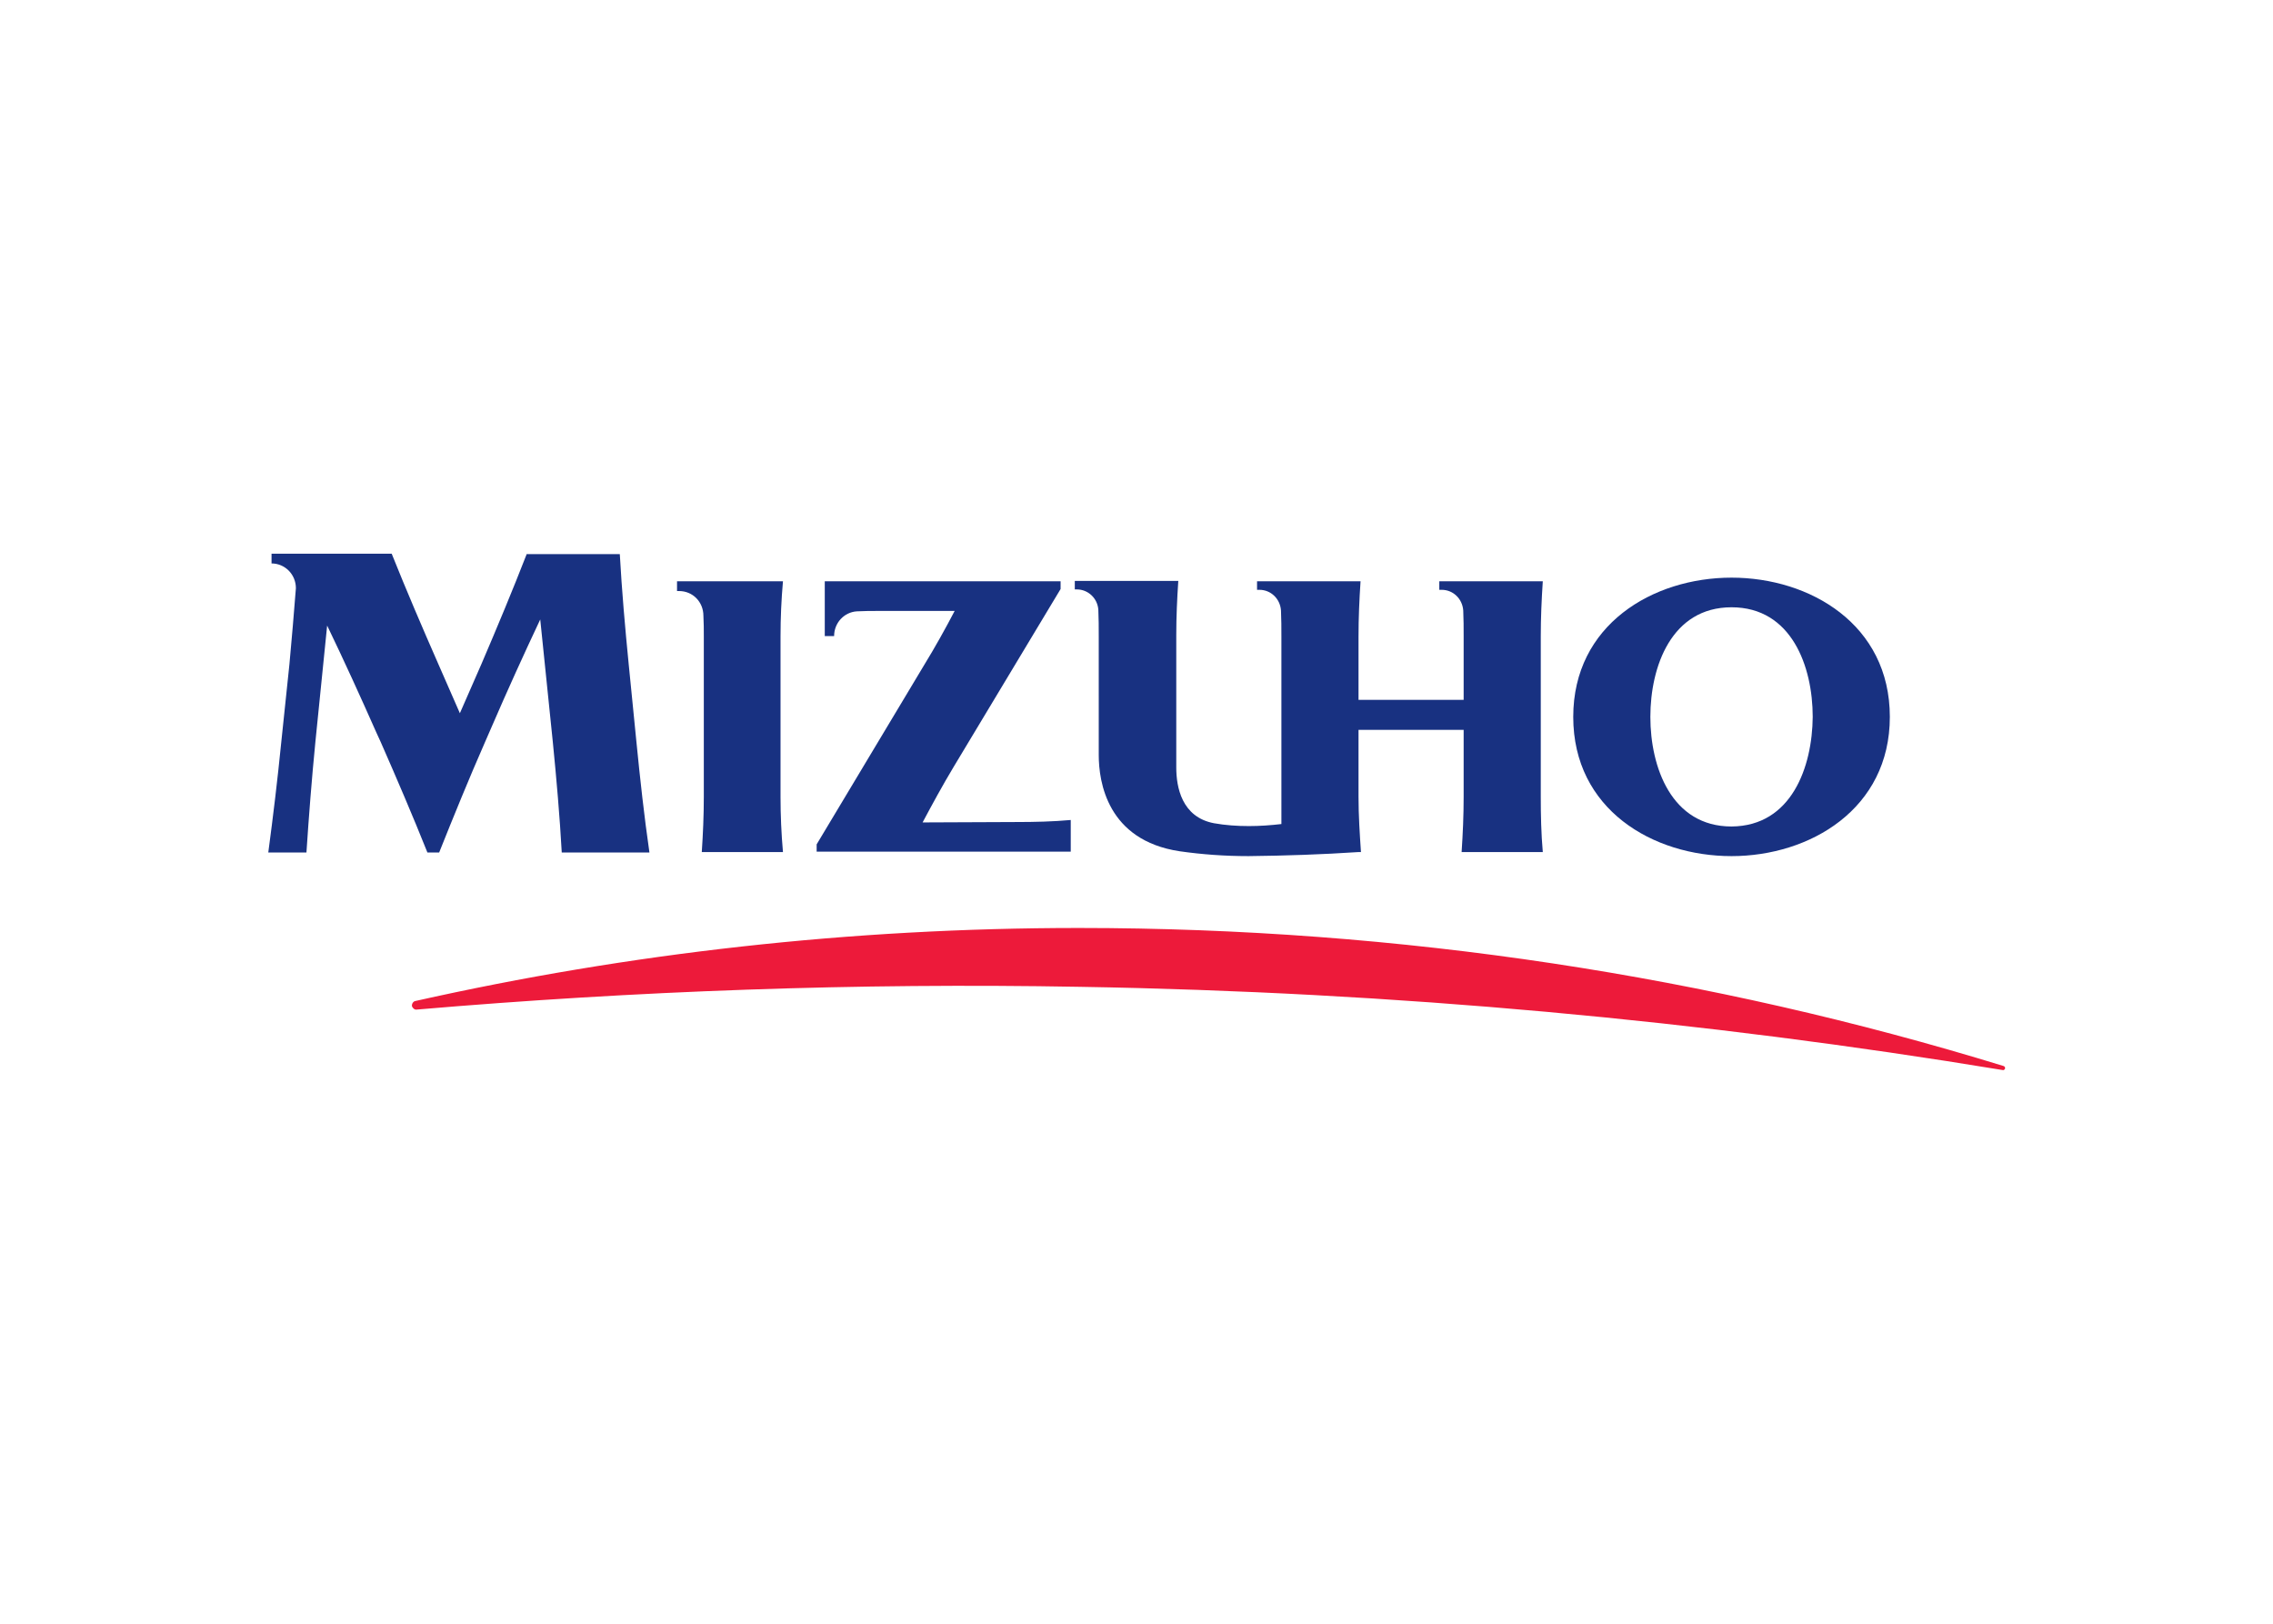 <?xml version="1.0" encoding="UTF-8"?>
<!-- Generator: Adobe Illustrator 25.0.1, SVG Export Plug-In . SVG Version: 6.00 Build 0)  -->
<svg xmlns="http://www.w3.org/2000/svg" xmlns:xlink="http://www.w3.org/1999/xlink" version="1.0" id="katman_1" x="0px" y="0px" viewBox="0 0 560 400" style="enable-background:new 0 0 560 400;" xml:space="preserve">
<style type="text/css">
	.st0{fill:#183181;}
	.st1{fill:#ED1A3A;}
</style>
<g>
	<g>
		<path class="st0" d="M129.8,136.4c-3.5,9-7.3,18.1-11.2,27.2l-5.3,12.1l-5.3-12.1c-4-9.1-7.9-18.2-11.5-27.2H66.9v2.4    c3.3,0,6,2.7,6,6.1c-0.5,6.2-1,12.5-1.6,18.8l-2,19.1c-0.9,9.1-2,18.2-3.2,27.2h9.4c0.6-9,1.3-18.1,2.2-27.2l2.9-28.7    c4.2,8.7,8.2,17.5,12.1,26.3l1.1,2.4c4,9.1,7.9,18.2,11.5,27.2h2.9c3.6-9,7.3-18.1,11.3-27.2l1.7-3.9c3.8-8.8,7.8-17.6,11.9-26.3    l3.1,30.2c0.9,9.1,1.7,18.2,2.2,27.2H160c-1.3-9-2.3-18.1-3.2-27.2l-1.9-19.1c-0.9-9.1-1.7-18.2-2.2-27.2H129.8z"></path>
		<path class="st0" d="M227.3,202.6c2.4-4.5,4.9-9.1,7.6-13.6l26.4-43.9v-1.9h-58.1v13.5h2.3c0-3.3,2.5-5.9,5.6-6.1    c1.8-0.1,3.6-0.1,5.4-0.1h18.7c-2.3,4.4-4.8,8.9-7.5,13.3l-26.5,44.2v1.8h62.6v-7.8c-4.4,0.4-8.9,0.5-13.3,0.5L227.3,202.6z"></path>
		<path class="st0" d="M334.7,209.9c0.2,0,0.4,0,0.6,0c-0.3-4.5-0.6-9-0.6-13.6v-16.5h25.9v16.5c0,4.6-0.2,9.1-0.5,13.6h20    c-0.4-4.5-0.5-9.1-0.5-13.6v-39.5c0-4.6,0.2-9.1,0.5-13.6h-25.5v2.1h0.6c2.8,0,5.1,2.2,5.3,5.1c0.1,2.1,0.1,4.3,0.1,6.4v15.6    h-25.9v-15.6c0-4.6,0.2-9.1,0.5-13.6h-25.5v2.1h0.6c2.8,0,5.1,2.2,5.3,5.1c0.1,2.2,0.1,4.3,0.1,6.5V203c-2.6,0.3-5.3,0.5-8,0.5    c-2.9,0-5.8-0.2-8.6-0.7c-8-1.5-9.3-9-9.3-13.7v-32.7c0-4.4,0.2-8.9,0.5-13.3h-25.5v2.1h0.5c2.8,0,5.1,2.2,5.3,5    c0.1,2.2,0.1,4.3,0.1,6.5V186c0,6.6,2.1,21,19.9,23.7c5.6,0.8,11.2,1.2,17,1.2C316.7,210.8,325.7,210.5,334.7,209.9"></path>
		<path class="st0" d="M465.6,176.6c0,22.7-19.7,34.3-39,34.3c-19.4,0-39-11.5-39-34.3c0-22.7,19.6-34.3,39-34.3    C445.9,142.3,465.6,153.8,465.6,176.6 M446.6,176.6c0-12.4-5.2-27-20-27c-14.8,0-20,14.6-20,27c0,12.4,5.2,27,20,27    C441.4,203.5,446.5,188.9,446.6,176.6"></path>
		<path class="st0" d="M192.3,156.8c0-4.6,0.2-9.1,0.6-13.6h-26.1v2.4h0.5c3.4,0,6,2.7,6,6.1c0.1,1.7,0.1,3.4,0.1,5.1v39.5    c0,4.6-0.2,9.1-0.5,13.6h20c-0.4-4.5-0.6-9.1-0.6-13.6V156.8z"></path>
	</g>
	<path class="st1" d="M102.3,246.6c52.6-11.8,107.3-18,163.5-18c79.3,0,155.8,11.9,227.8,34c0.3,0.1,0.4,0.3,0.4,0.6   c-0.1,0.3-0.4,0.5-0.6,0.4c-74-12.2-149.9-19.2-227.2-20.5c-55.2-1-109.7,1-163.5,5.6c-0.5,0.1-1-0.3-1.2-0.8   C101.4,247.3,101.8,246.7,102.3,246.6"></path>
</g>
</svg>
